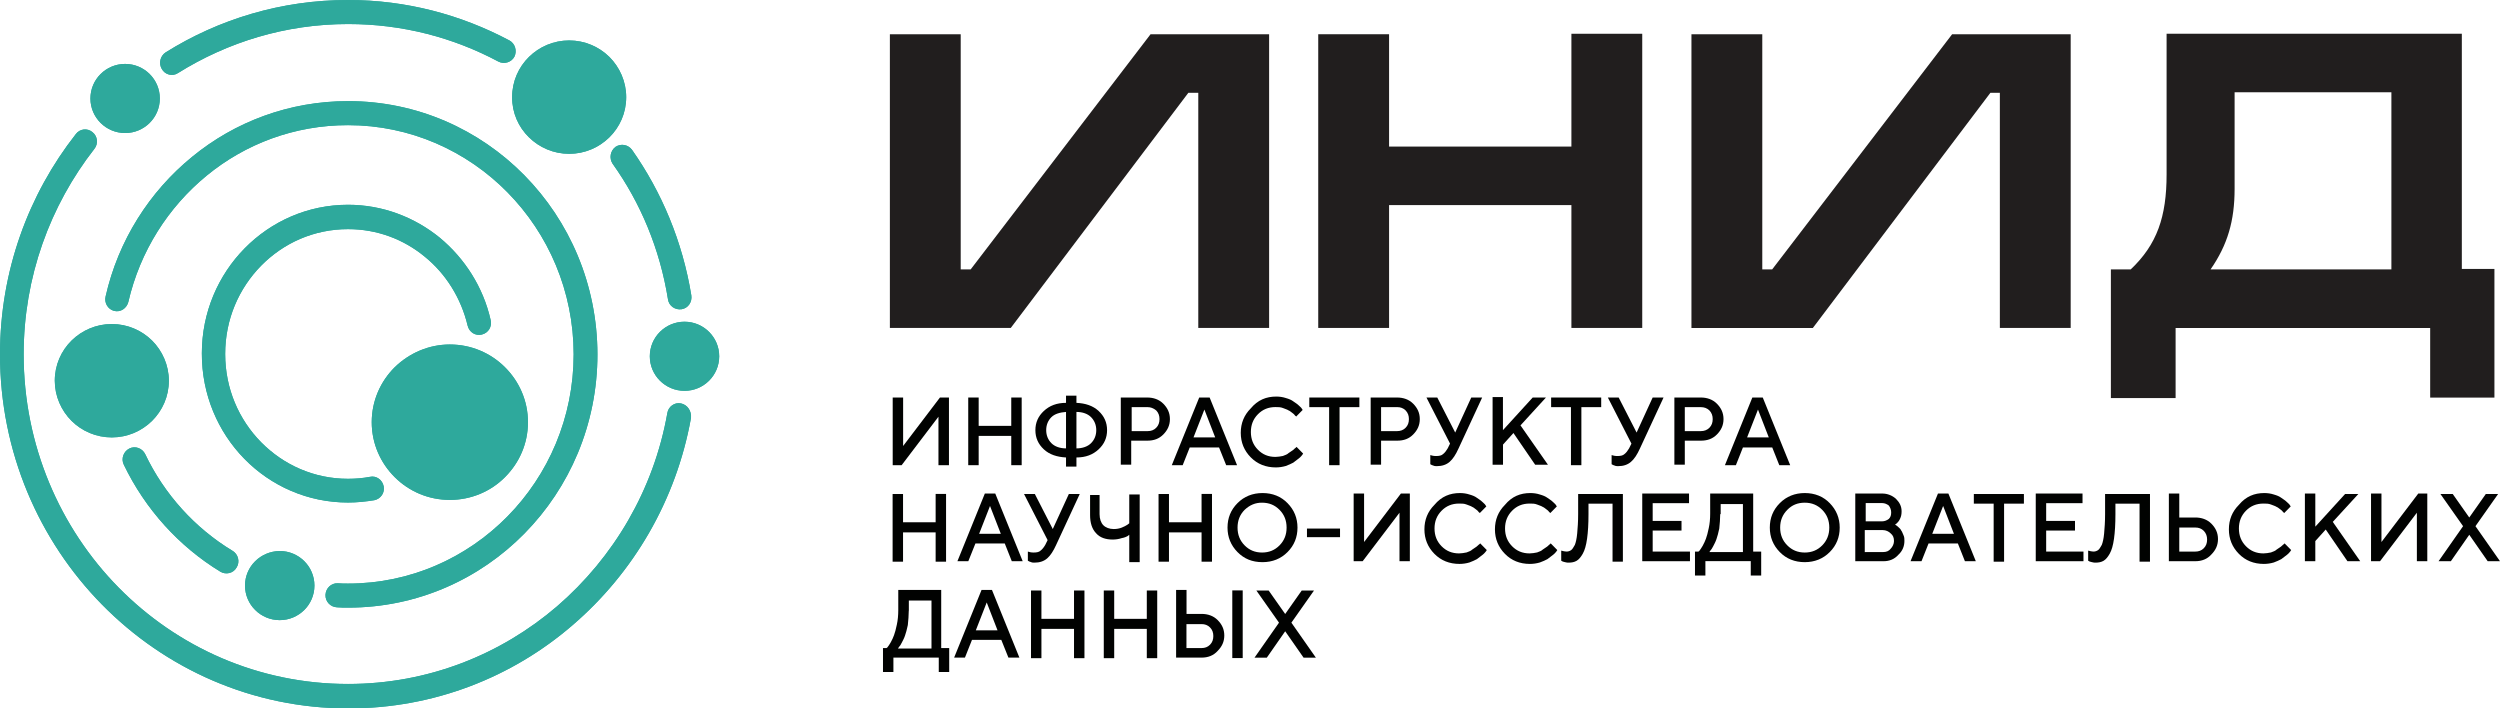 <svg width="240" height="68" viewBox="0 0 240 68" fill="none" xmlns="http://www.w3.org/2000/svg">
<g clip-path="url(#clip0_8606_69025)">
<path d="M92.228 25.864H93.183L110.454 3.287H121.835V31.482H115.035V8.912H114.079L97.034 31.482H85.428V3.287H92.228V25.864Z" fill="#211E1E"/>
<path d="M133.351 14.071H150.855V3.241H157.655V31.482H150.855V19.689H133.351V31.482H126.551V3.287H133.351V14.071Z" fill="#211E1E"/>
<path d="M169.179 25.864H170.127L187.405 3.287H198.786V31.482H191.986V8.912H191.076L174.031 31.489H162.379V3.287H169.179V25.864Z" fill="#211E1E"/>
<path d="M207.993 16.738V3.241H236.336V25.818H239.465V38.169H233.297V31.489H208.858V38.215H202.645V25.864H204.548C207.083 23.464 207.993 20.797 207.993 16.738ZM229.574 8.858H214.522V18.122C214.522 21.209 213.845 23.51 212.213 25.864H229.574V8.858Z" fill="#211E1E"/>
<path d="M91.093 44.658H90.092V40.004L86.557 44.658H85.699V38.162H86.7V42.816L90.235 38.162H91.1V44.658H91.093Z" fill="#010201"/>
<path d="M98.081 38.162V44.658H97.081V41.846H93.952V44.658H92.951V38.162H93.952V40.883H97.081V38.162H98.081Z" fill="#010201"/>
<path d="M105.467 39.453C106.008 39.958 106.279 40.562 106.279 41.295C106.279 42.029 106.008 42.633 105.467 43.137C104.925 43.642 104.241 43.917 103.338 43.917V44.796H102.338V43.917C101.473 43.871 100.75 43.642 100.209 43.137C99.667 42.633 99.397 42.029 99.397 41.295C99.397 40.562 99.667 39.958 100.209 39.453C100.75 38.949 101.435 38.674 102.338 38.674V37.986H103.338V38.674C104.196 38.712 104.925 38.949 105.467 39.453ZM100.931 40.05C100.615 40.37 100.435 40.783 100.435 41.295C100.435 41.8 100.615 42.22 100.931 42.541C101.247 42.862 101.743 43.045 102.338 43.045V39.545C101.751 39.591 101.254 39.728 100.931 40.05ZM104.745 42.541C105.061 42.22 105.241 41.807 105.241 41.295C105.241 40.791 105.061 40.37 104.745 40.05C104.429 39.728 103.932 39.545 103.338 39.545V43.045C103.925 43.045 104.429 42.862 104.745 42.541Z" fill="#010201"/>
<path d="M107.596 38.162H110.138C110.725 38.162 111.274 38.345 111.68 38.758C112.086 39.17 112.312 39.637 112.312 40.233C112.312 40.829 112.086 41.295 111.68 41.708C111.274 42.121 110.77 42.304 110.138 42.304H108.596V44.605H107.596V38.162ZM110.183 39.086H108.641V41.387H110.183C110.499 41.387 110.77 41.295 110.996 41.066C111.221 40.837 111.312 40.562 111.312 40.233C111.312 39.912 111.221 39.637 110.996 39.4C110.725 39.178 110.454 39.086 110.183 39.086Z" fill="#010201"/>
<path d="M112.492 44.658L115.125 38.162H116.125L118.758 44.658H117.713L117.028 42.954H114.215L113.538 44.658H112.492ZM115.621 39.316L114.576 41.991H116.659L115.621 39.316Z" fill="#010201"/>
<path d="M122.521 38.07C122.837 38.07 123.153 38.116 123.431 38.208C123.747 38.299 123.973 38.391 124.153 38.529C124.334 38.666 124.514 38.758 124.65 38.895C124.785 39.033 124.92 39.125 124.965 39.216L125.056 39.354L124.424 39.996C124.424 39.95 124.379 39.95 124.334 39.904C124.288 39.858 124.243 39.767 124.108 39.675C123.973 39.583 123.837 39.446 123.702 39.4C123.566 39.308 123.386 39.262 123.16 39.17C122.935 39.079 122.709 39.079 122.438 39.079C121.761 39.079 121.212 39.308 120.761 39.767C120.309 40.225 120.084 40.783 120.084 41.471C120.084 42.159 120.309 42.717 120.761 43.175C121.212 43.634 121.761 43.863 122.438 43.863C122.664 43.863 122.935 43.817 123.16 43.772C123.386 43.68 123.566 43.634 123.702 43.496C123.837 43.405 123.973 43.313 124.108 43.221C124.243 43.13 124.288 43.038 124.379 42.992L124.469 42.9L125.101 43.542C125.056 43.588 125.056 43.634 125.011 43.68C124.965 43.726 124.875 43.863 124.695 44.001C124.514 44.138 124.334 44.276 124.153 44.414C123.973 44.505 123.702 44.643 123.431 44.735C123.115 44.826 122.799 44.872 122.476 44.872C121.52 44.872 120.708 44.551 120.069 43.901C119.437 43.26 119.113 42.472 119.113 41.555C119.113 40.63 119.429 39.851 120.069 39.209C120.753 38.391 121.565 38.07 122.521 38.07Z" fill="#010201"/>
<path d="M125.693 38.162H130.5V39.086H128.597V44.658H127.596V39.086H125.693V38.162Z" fill="#010201"/>
<path d="M131.584 38.162H134.126C134.713 38.162 135.262 38.345 135.668 38.758C136.075 39.17 136.3 39.637 136.3 40.233C136.3 40.829 136.075 41.295 135.668 41.708C135.262 42.121 134.766 42.304 134.126 42.304H132.584V44.605H131.584V38.162ZM134.172 39.086H132.584V41.387H134.126C134.442 41.387 134.713 41.295 134.939 41.066C135.165 40.837 135.255 40.562 135.255 40.233C135.255 39.912 135.165 39.637 134.939 39.4C134.713 39.178 134.442 39.086 134.172 39.086Z" fill="#010201"/>
<path d="M137.978 38.162L139.7 41.525L141.242 38.162H142.288L140.024 43.045C139.753 43.642 139.482 44.062 139.166 44.337C138.85 44.612 138.436 44.75 137.94 44.75C137.85 44.75 137.714 44.75 137.624 44.704C137.534 44.658 137.443 44.658 137.398 44.612L137.308 44.566V43.688C137.443 43.733 137.624 43.779 137.85 43.779C138.166 43.779 138.391 43.733 138.527 43.596C138.707 43.458 138.843 43.275 138.978 43.045L139.204 42.587L136.939 38.162H137.978Z" fill="#010201"/>
<path d="M144.282 38.162V41.295L147.14 38.162H148.412L145.967 40.837L148.6 44.612H147.374L145.29 41.57L144.289 42.679V44.612H143.289V38.116H144.289V38.162H144.282Z" fill="#010201"/>
<path d="M148.908 38.162H153.715V39.086H151.812V44.658H150.811V39.086H148.908V38.162Z" fill="#010201"/>
<path d="M155.392 38.162L157.114 41.525L158.656 38.162H159.702L157.438 43.045C157.167 43.642 156.896 44.062 156.573 44.337C156.257 44.612 155.85 44.75 155.346 44.75C155.256 44.75 155.121 44.75 155.031 44.704C154.94 44.658 154.85 44.658 154.805 44.612L154.715 44.566V43.688C154.85 43.733 155.031 43.779 155.256 43.779C155.572 43.779 155.798 43.733 155.941 43.596C156.121 43.458 156.257 43.275 156.392 43.045L156.618 42.587L154.354 38.162H155.392Z" fill="#010201"/>
<path d="M160.74 38.162H163.283C163.869 38.162 164.419 38.345 164.825 38.758C165.231 39.17 165.457 39.637 165.457 40.233C165.457 40.829 165.231 41.295 164.825 41.708C164.419 42.121 163.915 42.304 163.283 42.304H161.741V44.605H160.74V38.162ZM163.283 39.086H161.741V41.387H163.283C163.599 41.387 163.869 41.295 164.103 41.066C164.328 40.837 164.419 40.562 164.419 40.233C164.419 39.912 164.328 39.637 164.103 39.4C163.869 39.178 163.599 39.086 163.283 39.086Z" fill="#010201"/>
<path d="M165.592 44.658L168.225 38.162H169.225L171.858 44.658H170.812L170.135 42.954H167.322L166.645 44.658H165.592ZM168.766 39.316L167.721 41.991H169.804L168.766 39.316Z" fill="#010201"/>
<path d="M90.822 47.425V53.922H89.821V51.109H86.692V53.922H85.691V47.425H86.692V50.138H89.821V47.417H90.822V47.425Z" fill="#010201"/>
<path d="M91.912 53.876L94.545 47.379H95.545L98.178 53.876H97.132L96.456 52.171H93.642L92.958 53.876H91.912ZM95.041 48.572L93.996 51.246H96.079L95.041 48.572Z" fill="#010201"/>
<path d="M99.345 47.425L101.067 50.788L102.609 47.425H103.655L101.391 52.309C101.12 52.905 100.849 53.325 100.533 53.601C100.217 53.876 99.811 54.013 99.307 54.013C99.217 54.013 99.081 54.013 98.991 53.967C98.901 53.922 98.811 53.922 98.766 53.876L98.675 53.83V52.951C98.811 52.997 98.991 53.043 99.217 53.043C99.533 53.043 99.758 52.997 99.894 52.859C100.074 52.722 100.21 52.538 100.345 52.309L100.571 51.85L98.307 47.425H99.345Z" fill="#010201"/>
<path d="M105.559 47.425V49.359C105.559 49.817 105.694 50.192 105.92 50.421C106.145 50.65 106.506 50.788 106.92 50.788C107.191 50.788 107.462 50.742 107.687 50.65C107.913 50.559 108.094 50.467 108.229 50.375L108.409 50.238V47.471H109.41V53.967H108.409V51.338C108.364 51.384 108.274 51.43 108.229 51.476C108.139 51.522 107.958 51.613 107.687 51.659C107.417 51.751 107.101 51.797 106.822 51.797C106.145 51.797 105.596 51.613 105.235 51.201C104.829 50.788 104.648 50.184 104.648 49.45V47.517H105.559V47.425Z" fill="#010201"/>
<path d="M116.351 47.425V53.922H115.35V51.109H112.221V53.922H111.221V47.425H112.221V50.138H115.35V47.417H116.351V47.425Z" fill="#010201"/>
<path d="M118.797 52.997C118.165 52.355 117.842 51.568 117.842 50.65C117.842 49.725 118.158 48.946 118.797 48.304C119.429 47.662 120.249 47.333 121.204 47.333C122.159 47.333 122.972 47.654 123.604 48.304C124.236 48.946 124.559 49.733 124.559 50.65C124.559 51.575 124.243 52.355 123.604 52.997C122.972 53.639 122.152 53.967 121.204 53.967C120.204 53.967 119.436 53.646 118.797 52.997ZM119.482 48.946C119.03 49.404 118.805 49.962 118.805 50.65C118.805 51.338 119.03 51.896 119.482 52.355C119.933 52.813 120.482 53.043 121.159 53.043C121.836 53.043 122.385 52.813 122.836 52.355C123.288 51.896 123.513 51.338 123.513 50.65C123.513 49.962 123.288 49.404 122.836 48.946C122.385 48.487 121.836 48.258 121.159 48.258C120.52 48.25 119.978 48.48 119.482 48.946Z" fill="#010201"/>
<path d="M128.643 50.742V51.568H125.469V50.742H128.643Z" fill="#010201"/>
<path d="M135.352 53.876H134.352V49.221L130.816 53.876H129.951V47.379H130.952V52.034L134.487 47.379H135.345V53.876H135.352Z" fill="#010201"/>
<path d="M140.152 47.333C140.468 47.333 140.783 47.379 141.062 47.471C141.378 47.562 141.603 47.654 141.784 47.792C141.964 47.929 142.145 48.021 142.28 48.159C142.416 48.296 142.551 48.388 142.596 48.48L142.687 48.617L142.055 49.259C142.055 49.213 142.01 49.213 141.964 49.168C141.919 49.122 141.874 49.03 141.739 48.938C141.603 48.847 141.468 48.709 141.333 48.663C141.197 48.571 141.017 48.526 140.791 48.434C140.565 48.342 140.34 48.342 140.069 48.342C139.392 48.342 138.843 48.571 138.391 49.03C137.94 49.489 137.714 50.047 137.714 50.734C137.714 51.422 137.94 51.98 138.391 52.439C138.843 52.897 139.392 53.127 140.069 53.127C140.295 53.127 140.565 53.081 140.791 53.035C141.017 52.943 141.197 52.897 141.333 52.76C141.468 52.668 141.603 52.576 141.739 52.485C141.874 52.393 141.919 52.301 142.01 52.255L142.1 52.164L142.732 52.806C142.687 52.852 142.687 52.897 142.641 52.943C142.596 52.989 142.506 53.127 142.326 53.264C142.145 53.402 141.964 53.539 141.784 53.677C141.603 53.769 141.333 53.906 141.062 53.998C140.746 54.09 140.43 54.136 140.107 54.136C139.151 54.136 138.339 53.815 137.699 53.165C137.068 52.523 136.744 51.736 136.744 50.819C136.744 49.894 137.06 49.114 137.699 48.472C138.384 47.654 139.204 47.333 140.152 47.333Z" fill="#010201"/>
<path d="M146.914 47.333C147.23 47.333 147.546 47.379 147.824 47.471C148.14 47.562 148.365 47.654 148.553 47.792C148.734 47.929 148.915 48.021 149.05 48.159C149.185 48.296 149.321 48.388 149.366 48.48L149.456 48.617L148.824 49.259C148.824 49.213 148.779 49.213 148.734 49.168C148.689 49.122 148.644 49.03 148.508 48.938C148.373 48.847 148.238 48.709 148.102 48.663C147.967 48.571 147.786 48.526 147.561 48.434C147.335 48.342 147.109 48.342 146.838 48.342C146.161 48.342 145.612 48.571 145.161 49.03C144.71 49.489 144.484 50.047 144.484 50.734C144.484 51.422 144.71 51.98 145.161 52.439C145.612 52.897 146.161 53.127 146.838 53.127C147.064 53.127 147.335 53.081 147.561 53.035C147.786 52.943 147.967 52.897 148.102 52.76C148.238 52.668 148.373 52.576 148.508 52.485C148.644 52.393 148.689 52.301 148.779 52.255L148.869 52.164L149.501 52.806C149.456 52.852 149.456 52.897 149.411 52.943C149.366 52.989 149.276 53.127 149.095 53.264C148.915 53.402 148.734 53.539 148.553 53.677C148.373 53.769 148.102 53.906 147.824 53.998C147.508 54.09 147.192 54.136 146.869 54.136C145.913 54.136 145.101 53.815 144.469 53.165C143.837 52.523 143.514 51.736 143.514 50.819C143.514 49.894 143.83 49.114 144.469 48.472C145.146 47.654 145.958 47.333 146.914 47.333Z" fill="#010201"/>
<path d="M155.797 47.425V53.922H154.804V48.35H152.495V49.366C152.495 50.291 152.45 51.071 152.359 51.713C152.269 52.355 152.134 52.821 151.953 53.142C151.773 53.463 151.592 53.692 151.366 53.83C151.141 53.967 150.87 54.013 150.599 54.013C150.509 54.013 150.373 54.013 150.238 53.967C150.103 53.922 150.012 53.922 149.967 53.876L149.877 53.83V52.859C150.057 52.905 150.238 52.951 150.373 52.951C150.554 52.951 150.689 52.905 150.825 52.813C150.96 52.722 151.05 52.538 151.186 52.309C151.276 52.08 151.366 51.713 151.411 51.201C151.457 50.696 151.502 50.092 151.502 49.359V47.425H155.797Z" fill="#010201"/>
<path d="M158.657 52.951H162.237V53.876H157.656V47.379H162.147V48.304H158.657V50.008H161.425V50.933H158.657V52.951Z" fill="#010201"/>
<path d="M162.688 52.951H163.049C163.094 52.905 163.139 52.905 163.184 52.813C163.229 52.767 163.319 52.63 163.455 52.401C163.59 52.171 163.68 51.942 163.771 51.713C163.861 51.483 163.951 51.117 164.041 50.696C164.132 50.283 164.177 49.817 164.177 49.313V47.379H168.306V52.951H169.074V55.252H168.073V53.868H163.718V55.252H162.718V52.951H162.688ZM165.14 49.359C165.14 49.817 165.095 50.283 165.049 50.742C164.959 51.155 164.869 51.522 164.779 51.759C164.688 52.034 164.553 52.263 164.463 52.447C164.372 52.63 164.282 52.767 164.192 52.859L164.102 52.997H167.321V48.388H165.185V49.359H165.14Z" fill="#010201"/>
<path d="M170.858 52.997C170.226 52.355 169.902 51.568 169.902 50.65C169.902 49.725 170.218 48.946 170.858 48.304C171.49 47.662 172.309 47.333 173.257 47.333C174.213 47.333 175.025 47.654 175.657 48.304C176.289 48.954 176.612 49.733 176.612 50.65C176.612 51.575 176.296 52.355 175.657 52.997C175.025 53.639 174.205 53.967 173.257 53.967C172.302 53.967 171.49 53.646 170.858 52.997ZM171.58 48.946C171.128 49.404 170.895 49.962 170.895 50.65C170.895 51.338 171.121 51.896 171.58 52.355C172.031 52.813 172.58 53.043 173.257 53.043C173.934 53.043 174.483 52.813 174.935 52.355C175.386 51.896 175.612 51.338 175.612 50.65C175.612 49.962 175.386 49.404 174.935 48.946C174.483 48.487 173.934 48.258 173.257 48.258C172.58 48.258 172.031 48.48 171.58 48.946Z" fill="#010201"/>
<path d="M180.83 53.876H178.107V47.379H180.695C181.191 47.379 181.65 47.563 182.011 47.884C182.372 48.251 182.553 48.617 182.553 49.084C182.553 49.359 182.508 49.588 182.418 49.771C182.327 50.001 182.192 50.138 182.102 50.23L181.921 50.368C181.966 50.368 181.966 50.413 182.011 50.413C182.057 50.459 182.147 50.505 182.237 50.597C182.327 50.689 182.463 50.78 182.508 50.918C182.598 51.01 182.643 51.193 182.734 51.377C182.824 51.56 182.824 51.743 182.824 51.927C182.824 52.431 182.643 52.897 182.237 53.264C181.868 53.685 181.372 53.876 180.83 53.876ZM180.695 48.296H179.108V50.047H180.695C180.921 50.047 181.146 49.955 181.327 49.817C181.507 49.634 181.553 49.45 181.553 49.175C181.553 48.946 181.462 48.717 181.327 48.533C181.146 48.388 180.921 48.296 180.695 48.296ZM179.063 52.997H180.785C181.101 52.997 181.327 52.905 181.507 52.676C181.688 52.492 181.823 52.217 181.823 51.942C181.823 51.621 181.733 51.392 181.507 51.208C181.327 51.025 181.056 50.887 180.74 50.887H179.018V53.004H179.063V52.997Z" fill="#010201"/>
<path d="M183.412 53.876L186.045 47.379H187.045L189.678 53.876H188.632L187.955 52.171H185.142L184.465 53.876H183.412ZM186.541 48.572L185.496 51.246H187.579L186.541 48.572Z" fill="#010201"/>
<path d="M189.488 47.425H194.295V48.35H192.392V53.922H191.391V48.35H189.488V47.425Z" fill="#010201"/>
<path d="M196.432 52.951H200.013V53.876H195.432V47.379H199.922V48.304H196.432V50.008H199.2V50.933H196.432V52.951Z" fill="#010201"/>
<path d="M206.398 47.425V53.922H205.397V48.35H203.081V49.366C203.081 50.291 203.035 51.071 202.945 51.713C202.855 52.355 202.72 52.821 202.539 53.142C202.358 53.463 202.178 53.692 201.952 53.83C201.727 53.967 201.456 54.013 201.185 54.013C201.095 54.013 200.959 54.013 200.824 53.967C200.689 53.922 200.598 53.922 200.553 53.876L200.463 53.83V52.859C200.643 52.905 200.824 52.951 200.959 52.951C201.14 52.951 201.275 52.905 201.411 52.813C201.546 52.722 201.636 52.538 201.772 52.309C201.862 52.08 201.952 51.713 201.997 51.201C202.043 50.696 202.088 50.092 202.088 49.359V47.425H206.398Z" fill="#010201"/>
<path d="M210.753 53.876H208.211V47.379H209.211V49.68H210.753C211.34 49.68 211.889 49.863 212.295 50.276C212.702 50.689 212.927 51.155 212.927 51.751C212.927 52.347 212.702 52.813 212.295 53.226C211.889 53.685 211.348 53.876 210.753 53.876ZM209.211 52.951H210.753C211.069 52.951 211.34 52.859 211.566 52.63C211.791 52.401 211.882 52.126 211.882 51.797C211.882 51.476 211.791 51.201 211.566 50.964C211.34 50.734 211.069 50.643 210.753 50.643H209.211V52.951Z" fill="#010201"/>
<path d="M217.373 47.333C217.689 47.333 218.004 47.379 218.283 47.471C218.599 47.562 218.824 47.654 219.005 47.792C219.185 47.929 219.366 48.021 219.501 48.159C219.637 48.296 219.772 48.388 219.817 48.48L219.908 48.617L219.276 49.259C219.276 49.213 219.231 49.213 219.185 49.168C219.14 49.122 219.095 49.03 218.96 48.938C218.824 48.847 218.689 48.709 218.554 48.663C218.418 48.571 218.238 48.526 218.012 48.434C217.786 48.342 217.561 48.342 217.29 48.342C216.613 48.342 216.064 48.571 215.612 49.03C215.161 49.489 214.935 50.047 214.935 50.734C214.935 51.422 215.161 51.98 215.612 52.439C216.064 52.897 216.613 53.127 217.29 53.127C217.516 53.127 217.786 53.081 218.012 53.035C218.238 52.943 218.418 52.897 218.554 52.76C218.689 52.668 218.824 52.576 218.96 52.485C219.095 52.393 219.14 52.301 219.231 52.255L219.321 52.164L219.953 52.806C219.908 52.852 219.908 52.897 219.862 52.943C219.817 52.989 219.727 53.127 219.547 53.264C219.366 53.402 219.185 53.539 219.005 53.677C218.824 53.769 218.554 53.906 218.283 53.998C217.967 54.09 217.651 54.136 217.328 54.136C216.372 54.136 215.56 53.815 214.928 53.165C214.296 52.523 213.973 51.736 213.973 50.819C213.973 49.894 214.289 49.114 214.928 48.472C215.605 47.654 216.425 47.333 217.373 47.333Z" fill="#010201"/>
<path d="M222.27 47.425V50.559L225.128 47.425H226.4L223.947 50.1L226.58 53.876H225.354L223.27 50.834L222.27 51.942V53.876H221.27V47.379H222.27V47.425Z" fill="#010201"/>
<path d="M233.02 53.876H232.02V49.221L228.484 53.876H227.619V47.379H228.62V52.034L232.155 47.379H233.02V53.876Z" fill="#010201"/>
<path d="M237.05 49.68L238.637 47.425H239.818L237.644 50.513L239.999 53.876H238.818L237.05 51.338L235.283 53.876H234.102L236.456 50.513L234.282 47.425H235.463L237.05 49.68Z" fill="#010201"/>
<path d="M84.744 62.214H85.105C85.15 62.168 85.195 62.168 85.241 62.077C85.286 62.031 85.376 61.893 85.511 61.664C85.647 61.435 85.737 61.205 85.827 60.976C85.918 60.747 86.008 60.38 86.098 59.959C86.188 59.547 86.234 59.081 86.234 58.576V56.635H90.356V62.214H91.123V64.515H90.122V63.131H85.767V64.515H84.767V62.214H84.744ZM87.242 58.622C87.242 59.081 87.196 59.547 87.151 60.005C87.061 60.418 86.971 60.785 86.88 61.022C86.79 61.297 86.655 61.526 86.564 61.71C86.474 61.893 86.384 62.031 86.294 62.123L86.203 62.26H89.423V57.651H87.249V58.622H87.242Z" fill="#010201"/>
<path d="M91.596 63.131L94.228 56.635H95.229L97.862 63.131H96.808L96.124 61.427H93.311L92.634 63.131H91.596ZM94.725 57.835L93.679 60.51H95.763L94.725 57.835Z" fill="#010201"/>
<path d="M104.107 56.688V63.185H103.106V60.372H99.977V63.185H98.977V56.688H99.977V59.409H103.106V56.688H104.107Z" fill="#010201"/>
<path d="M111.093 56.688V63.185H110.093V60.372H106.963V63.185H105.963V56.688H106.963V59.409H110.093V56.688H111.093Z" fill="#010201"/>
<path d="M115.351 63.131H112.906V56.635H113.907V58.935H115.358C115.945 58.935 116.494 59.119 116.9 59.532C117.307 59.944 117.532 60.41 117.532 61.007C117.532 61.603 117.307 62.069 116.9 62.482C116.487 62.948 115.945 63.131 115.351 63.131ZM113.899 62.214H115.351C115.667 62.214 115.938 62.123 116.163 61.893C116.389 61.664 116.479 61.389 116.479 61.06C116.479 60.739 116.389 60.464 116.163 60.235C115.938 60.005 115.667 59.914 115.351 59.914H113.899V62.214ZM119.3 56.681V63.177H118.3V56.681H119.3Z" fill="#010201"/>
<path d="M123.378 58.943L124.966 56.688H126.146L123.973 59.776L126.327 63.139H125.146L123.378 60.602L121.611 63.139H120.43L122.784 59.776L120.61 56.688H121.791L123.378 58.943Z" fill="#010201"/>
<path d="M16.21 36.549C16.21 35.066 15.586 33.675 14.593 32.689C13.6 31.711 12.231 31.107 10.734 31.107C9.237 31.107 7.868 31.711 6.875 32.689C5.882 33.667 5.258 35.028 5.258 36.549C5.258 38.032 5.882 39.423 6.875 40.409C7.868 41.395 9.237 41.991 10.734 41.991C12.231 41.991 13.6 41.387 14.593 40.409C15.586 39.423 16.21 38.062 16.21 36.549Z" fill="#2EA99C"/>
<path d="M50.781 13.184C51.774 14.162 53.143 14.766 54.64 14.766C56.137 14.766 57.506 14.162 58.499 13.184C59.492 12.206 60.116 10.845 60.116 9.324C60.116 7.842 59.492 6.451 58.499 5.465C57.506 4.486 56.137 3.883 54.64 3.883C53.143 3.883 51.774 4.486 50.781 5.465C49.788 6.443 49.164 7.803 49.164 9.324C49.157 10.845 49.781 12.206 50.781 13.184Z" fill="#2EA99C"/>
<path d="M23.521 56.214C23.521 58.049 25.018 59.532 26.854 59.532C28.689 59.532 30.186 58.049 30.186 56.214C30.186 54.38 28.689 52.897 26.854 52.897C25.018 52.92 23.521 54.38 23.521 56.214Z" fill="#2EA99C"/>
<path d="M65.713 30.885C63.878 30.885 62.381 32.368 62.381 34.203C62.381 36.037 63.878 37.52 65.713 37.52C67.549 37.52 69.045 36.037 69.045 34.203C69.045 32.376 67.549 30.885 65.713 30.885Z" fill="#2EA99C"/>
<path d="M12.012 12.771C13.847 12.771 15.344 11.289 15.344 9.454C15.344 7.62 13.847 6.137 12.012 6.137C10.177 6.137 8.68 7.62 8.68 9.454C8.68 11.289 10.177 12.771 12.012 12.771Z" fill="#2EA99C"/>
<path d="M10.951 29.846C11.576 30.006 12.163 29.594 12.32 28.99C13.441 24.121 16.149 19.887 19.85 16.853C23.551 13.819 28.252 12.015 33.413 12.015C39.385 12.015 44.801 14.484 48.72 18.466C52.639 22.448 55.069 27.951 55.069 34.019C55.069 40.088 52.639 45.591 48.72 49.573C44.801 53.555 39.393 56.023 33.42 56.023C33.112 56.023 32.766 56.023 32.427 55.993C31.803 55.962 31.276 56.467 31.246 57.101C31.216 57.735 31.712 58.27 32.337 58.301C32.683 58.332 33.051 58.332 33.428 58.332C46.651 58.332 57.355 47.456 57.355 34.019C57.34 20.583 46.636 9.707 33.42 9.707C27.756 9.707 22.528 11.701 18.451 15.049C14.344 18.397 11.358 23.082 10.139 28.455C9.989 29.082 10.357 29.686 10.951 29.846Z" fill="#2EA99C"/>
<path d="M17.083 7.016C21.844 4.043 27.411 2.308 33.421 2.308C38.649 2.308 43.531 3.608 47.856 5.916C48.412 6.198 49.097 5.977 49.383 5.442C49.661 4.876 49.443 4.181 48.916 3.89C44.275 1.422 39.017 0 33.421 0C27.012 0 21.009 1.834 15.902 5.029C15.375 5.381 15.217 6.076 15.526 6.611C15.834 7.177 16.556 7.368 17.083 7.016Z" fill="#2EA99C"/>
<path d="M64.126 28.738C64.217 29.372 64.811 29.777 65.435 29.686C66.059 29.594 66.466 28.99 66.368 28.356C65.525 23.204 63.54 18.458 60.674 14.384C60.298 13.88 59.613 13.75 59.087 14.101C58.59 14.484 58.462 15.179 58.808 15.714C61.516 19.505 63.352 23.93 64.126 28.738Z" fill="#2EA99C"/>
<path d="M65.374 38.727C64.75 38.597 64.163 39.041 64.066 39.644C62.757 47.043 58.898 53.524 53.482 58.202C48.066 62.849 41.071 65.661 33.413 65.661C24.793 65.661 17.015 62.123 11.381 56.398C5.754 50.681 2.272 42.74 2.272 34.019C2.272 26.56 4.822 19.727 9.057 14.293C9.463 13.788 9.365 13.062 8.869 12.68C8.372 12.267 7.657 12.367 7.281 12.871C2.738 18.657 0 26.017 0 34.019C0 52.767 14.969 68.008 33.451 68.008C41.665 68.008 49.194 65.004 54.979 60.005C60.794 55.007 64.908 48.052 66.337 40.118C66.397 39.453 65.991 38.857 65.374 38.727Z" fill="#2EA99C"/>
<path d="M22.341 52.89C18.731 50.712 15.774 47.456 13.939 43.596C13.661 43.03 12.976 42.77 12.412 43.061C11.855 43.344 11.6 44.039 11.886 44.612C13.939 48.877 17.174 52.454 21.16 54.885C21.687 55.198 22.401 55.045 22.717 54.472C23.056 53.937 22.868 53.211 22.341 52.89Z" fill="#2EA99C"/>
<path d="M33.413 48.243C34.286 48.243 35.128 48.151 35.933 48.021C36.557 47.891 36.956 47.295 36.836 46.691C36.708 46.057 36.121 45.644 35.527 45.774C34.842 45.904 34.128 45.965 33.413 45.965C30.149 45.965 27.223 44.635 25.071 42.457C22.927 40.279 21.619 37.306 21.619 33.981C21.619 30.656 22.927 27.691 25.071 25.505C27.215 23.327 30.141 21.997 33.413 21.997C36.212 21.997 38.761 22.975 40.785 24.649C42.808 26.292 44.268 28.631 44.892 31.26C45.05 31.894 45.637 32.269 46.261 32.116C46.885 31.956 47.254 31.359 47.103 30.725C46.389 27.561 44.614 24.809 42.222 22.822C39.822 20.866 36.745 19.658 33.413 19.658C25.666 19.658 19.377 26.047 19.377 33.92C19.354 41.861 25.635 48.243 33.413 48.243Z" fill="#2EA99C"/>
<path d="M37.897 35.25C36.528 36.61 35.685 38.475 35.685 40.531C35.685 42.587 36.528 44.452 37.897 45.812C39.266 47.173 41.132 47.991 43.185 47.991C45.239 47.991 47.134 47.165 48.473 45.812C49.842 44.452 50.685 42.587 50.685 40.531C50.685 38.475 49.842 36.61 48.473 35.25C47.104 33.889 45.239 33.071 43.185 33.071C41.132 33.071 39.266 33.92 37.897 35.25Z" fill="#2EA99C"/>
<path d="M16.21 36.549C16.21 35.066 15.586 33.675 14.593 32.689C13.6 31.711 12.231 31.107 10.734 31.107C9.237 31.107 7.868 31.711 6.875 32.689C5.882 33.667 5.258 35.028 5.258 36.549C5.258 38.032 5.882 39.423 6.875 40.409C7.868 41.395 9.237 41.991 10.734 41.991C12.231 41.991 13.6 41.387 14.593 40.409C15.586 39.423 16.21 38.062 16.21 36.549Z" fill="#2EA99C"/>
<path d="M50.781 13.184C51.774 14.162 53.143 14.766 54.64 14.766C56.137 14.766 57.506 14.162 58.499 13.184C59.492 12.206 60.116 10.845 60.116 9.324C60.116 7.842 59.492 6.451 58.499 5.465C57.506 4.486 56.137 3.883 54.64 3.883C53.143 3.883 51.774 4.486 50.781 5.465C49.788 6.443 49.164 7.803 49.164 9.324C49.157 10.845 49.781 12.206 50.781 13.184Z" fill="#2EA99C"/>
<path d="M23.521 56.214C23.521 58.049 25.018 59.532 26.854 59.532C28.689 59.532 30.186 58.049 30.186 56.214C30.186 54.38 28.689 52.897 26.854 52.897C25.018 52.92 23.521 54.38 23.521 56.214Z" fill="#2EA99C"/>
<path d="M65.713 30.885C63.878 30.885 62.381 32.368 62.381 34.203C62.381 36.037 63.878 37.52 65.713 37.52C67.549 37.52 69.045 36.037 69.045 34.203C69.045 32.376 67.549 30.885 65.713 30.885Z" fill="#2EA99C"/>
<path d="M12.012 12.771C13.847 12.771 15.344 11.289 15.344 9.454C15.344 7.62 13.847 6.137 12.012 6.137C10.177 6.137 8.68 7.62 8.68 9.454C8.68 11.289 10.177 12.771 12.012 12.771Z" fill="#2EA99C"/>
<path d="M10.951 29.846C11.576 30.006 12.163 29.594 12.32 28.99C13.441 24.121 16.149 19.887 19.85 16.853C23.551 13.819 28.252 12.015 33.413 12.015C39.385 12.015 44.801 14.484 48.72 18.466C52.639 22.448 55.069 27.951 55.069 34.019C55.069 40.088 52.639 45.591 48.72 49.573C44.801 53.555 39.393 56.023 33.42 56.023C33.112 56.023 32.766 56.023 32.427 55.993C31.803 55.962 31.276 56.467 31.246 57.101C31.216 57.735 31.712 58.27 32.337 58.301C32.683 58.332 33.051 58.332 33.428 58.332C46.651 58.332 57.355 47.456 57.355 34.019C57.34 20.583 46.636 9.707 33.42 9.707C27.756 9.707 22.528 11.701 18.451 15.049C14.344 18.397 11.358 23.082 10.139 28.455C9.989 29.082 10.357 29.686 10.951 29.846Z" fill="#2EA99C"/>
<path d="M17.083 7.016C21.844 4.043 27.411 2.308 33.421 2.308C38.649 2.308 43.531 3.608 47.856 5.916C48.412 6.198 49.097 5.977 49.383 5.442C49.661 4.876 49.443 4.181 48.916 3.89C44.275 1.422 39.017 0 33.421 0C27.012 0 21.009 1.834 15.902 5.029C15.375 5.381 15.217 6.076 15.526 6.611C15.834 7.177 16.556 7.368 17.083 7.016Z" fill="#2EA99C"/>
<path d="M64.126 28.738C64.217 29.372 64.811 29.777 65.435 29.686C66.059 29.594 66.466 28.99 66.368 28.356C65.525 23.204 63.54 18.458 60.674 14.384C60.298 13.88 59.613 13.75 59.087 14.101C58.59 14.484 58.462 15.179 58.808 15.714C61.516 19.505 63.352 23.93 64.126 28.738Z" fill="#2EA99C"/>
<path d="M65.374 38.727C64.75 38.597 64.163 39.041 64.066 39.644C62.757 47.043 58.898 53.524 53.482 58.202C48.066 62.849 41.071 65.661 33.413 65.661C24.793 65.661 17.015 62.123 11.381 56.398C5.754 50.681 2.272 42.74 2.272 34.019C2.272 26.56 4.822 19.727 9.057 14.293C9.463 13.788 9.365 13.062 8.869 12.68C8.372 12.267 7.657 12.367 7.281 12.871C2.738 18.657 0 26.017 0 34.019C0 52.767 14.969 68.008 33.451 68.008C41.665 68.008 49.194 65.004 54.979 60.005C60.794 55.007 64.908 48.052 66.337 40.118C66.397 39.453 65.991 38.857 65.374 38.727Z" fill="#2EA99C"/>
<path d="M22.341 52.89C18.731 50.712 15.774 47.456 13.939 43.596C13.661 43.03 12.976 42.77 12.412 43.061C11.855 43.344 11.6 44.039 11.886 44.612C13.939 48.877 17.174 52.454 21.16 54.885C21.687 55.198 22.401 55.045 22.717 54.472C23.056 53.937 22.868 53.211 22.341 52.89Z" fill="#2EA99C"/>
<path d="M33.413 48.243C34.286 48.243 35.128 48.151 35.933 48.021C36.557 47.891 36.956 47.295 36.836 46.691C36.708 46.057 36.121 45.644 35.527 45.774C34.842 45.904 34.128 45.965 33.413 45.965C30.149 45.965 27.223 44.635 25.071 42.457C22.927 40.279 21.619 37.306 21.619 33.981C21.619 30.656 22.927 27.691 25.071 25.505C27.215 23.327 30.141 21.997 33.413 21.997C36.212 21.997 38.761 22.975 40.785 24.649C42.808 26.292 44.268 28.631 44.892 31.26C45.05 31.894 45.637 32.269 46.261 32.116C46.885 31.956 47.254 31.359 47.103 30.725C46.389 27.561 44.614 24.809 42.222 22.822C39.822 20.866 36.745 19.658 33.413 19.658C25.666 19.658 19.377 26.047 19.377 33.92C19.354 41.861 25.635 48.243 33.413 48.243Z" fill="#2EA99C"/>
<path d="M37.897 35.25C36.528 36.61 35.685 38.475 35.685 40.531C35.685 42.587 36.528 44.452 37.897 45.812C39.266 47.173 41.132 47.991 43.185 47.991C45.239 47.991 47.134 47.165 48.473 45.812C49.842 44.452 50.685 42.587 50.685 40.531C50.685 38.475 49.842 36.61 48.473 35.25C47.104 33.889 45.239 33.071 43.185 33.071C41.132 33.071 39.266 33.92 37.897 35.25Z" fill="#2EA99C"/>
</g>
<defs>
<clipPath id="clip0_8606_69025">
<rect width="240" height="68" fill="white"/>
</clipPath>
</defs>
</svg>
